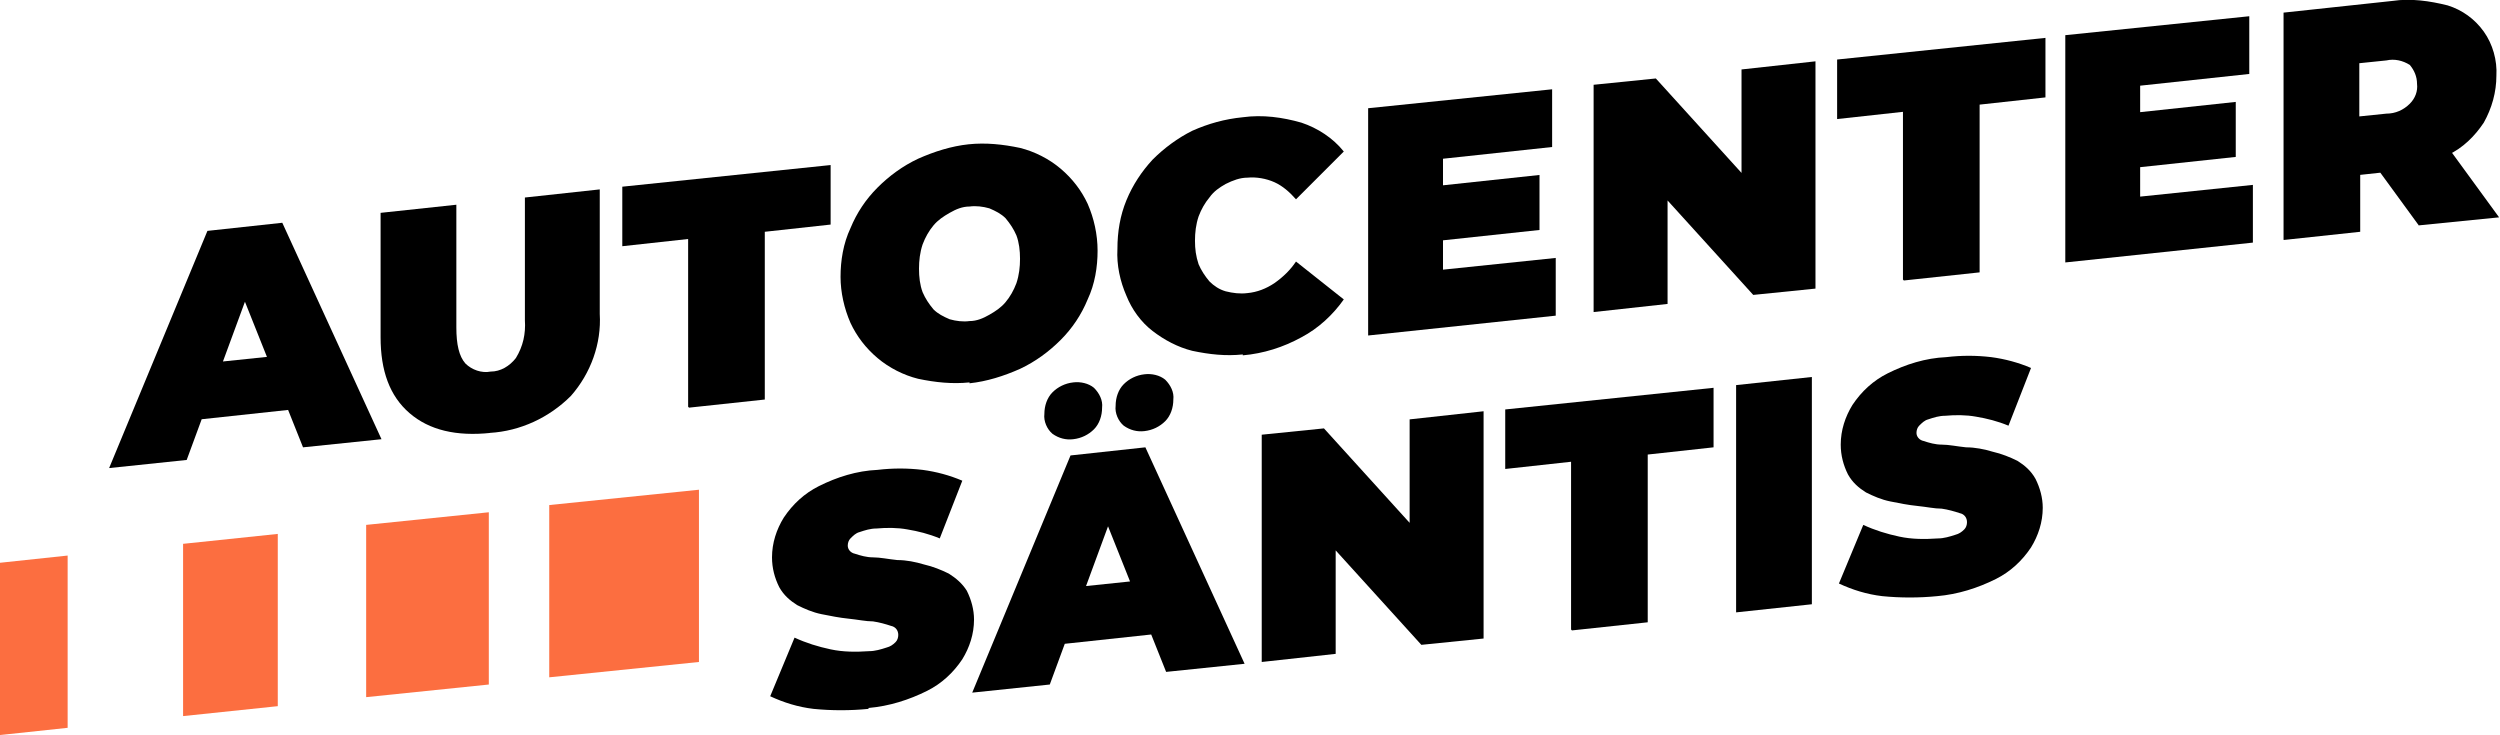 <?xml version="1.0" encoding="UTF-8"?>
<svg id="Ebene_1" xmlns="http://www.w3.org/2000/svg" xmlns:xlink="http://www.w3.org/1999/xlink" version="1.1" viewBox="0 0 277.2 81.5">
  <!-- Generator: Adobe Illustrator 29.1.0, SVG Export Plug-In . SVG Version: 2.1.0 Build 142)  -->
  <defs>
    <style>
      .st0 {
        fill: none;
      }

      .st1 {
        fill: #fc6e40;
      }

      .st2 {
        clip-path: url(#clippath-1);
      }

      .st3 {
        clip-path: url(#clippath-3);
      }

      .st4 {
        clip-path: url(#clippath-2);
      }

      .st5 {
        clip-path: url(#clippath);
      }
    </style>
    <clipPath id="clippath">
      <rect class="st0" y="0" width="277.2" height="81.5"/>
    </clipPath>
    <clipPath id="clippath-1">
      <rect class="st0" y="0" width="277.2" height="81.5"/>
    </clipPath>
    <clipPath id="clippath-2">
      <rect class="st0" y="0" width="277.2" height="81.5"/>
    </clipPath>
    <clipPath id="clippath-3">
      <rect class="st0" y="0" width="277.2" height="81.5"/>
    </clipPath>
  </defs>
  <g id="Gruppe_575">
    <g id="Gruppe_534">
      <path id="Pfad_1894" d="M12.1,51.9l10.9-26.3,8.3-.9,11,24-8.7.9-8.1-20.3,3.3-.3-8.1,22-8.6.9ZM18.6,46.8l2.1-6.3,11.5-1.2,2.1,5.9-15.8,1.7Z"/>
    </g>
    <g class="st5">
      <g id="Gruppe_536">
        <g id="Gruppe_535">
          <path id="Pfad_1895" d="M54.4,48c-3.8.4-6.8-.3-9-2.2s-3.2-4.7-3.2-8.4v-13.8l8.4-.9v13.6c0,1.9.3,3.2,1,4,.7.7,1.8,1.1,2.8.9,1.1,0,2.1-.6,2.8-1.5.8-1.3,1.1-2.7,1-4.2v-13.6l8.3-.9v13.8c.2,3.3-1,6.6-3.2,9.1-2.4,2.4-5.6,3.9-9,4.1"/>
        </g>
      </g>
    </g>
    <g id="Gruppe_537">
      <path id="Pfad_1897" d="M76.3,45.1v-18.6l-7.3.8v-6.6l23.1-2.4v6.6l-7.3.8v18.6l-8.4.9Z"/>
    </g>
    <g class="st2">
      <g id="Gruppe_540">
        <g id="Gruppe_538">
          <path id="Pfad_1898" d="M107.5,42.4c-1.9.2-3.8,0-5.7-.4-1.6-.4-3.2-1.2-4.5-2.3-1.3-1.1-2.3-2.4-3-3.9-.7-1.6-1.1-3.4-1.1-5.1,0-1.8.3-3.7,1.1-5.4.7-1.7,1.7-3.2,3-4.5,1.3-1.3,2.8-2.4,4.5-3.2,1.8-.8,3.7-1.4,5.6-1.6,1.9-.2,3.8,0,5.7.4,1.6.4,3.2,1.2,4.5,2.3,1.3,1.1,2.3,2.4,3,3.9.7,1.6,1.1,3.4,1.1,5.2,0,1.8-.3,3.7-1.1,5.4-.7,1.7-1.7,3.2-3,4.5-1.3,1.3-2.8,2.4-4.5,3.2-1.8.8-3.7,1.4-5.6,1.6M107.5,35.6c.8,0,1.5-.3,2.2-.7.7-.4,1.3-.8,1.8-1.4.5-.6.9-1.3,1.2-2.1.3-.9.4-1.8.4-2.7,0-.9-.1-1.8-.4-2.6-.3-.7-.7-1.3-1.2-1.9-.5-.5-1.1-.8-1.8-1.1-.7-.2-1.5-.3-2.2-.2-.8,0-1.5.3-2.2.7-.7.4-1.3.8-1.8,1.4-.5.6-.9,1.3-1.2,2.1-.3.9-.4,1.8-.4,2.7,0,.9.1,1.8.4,2.6.3.7.7,1.3,1.2,1.9.5.5,1.1.8,1.8,1.1.7.2,1.5.3,2.2.2"/>
        </g>
        <g id="Gruppe_539">
          <path id="Pfad_1899" d="M137.8,39.3c-1.9.2-3.7,0-5.6-.4-1.6-.4-3.1-1.2-4.4-2.2-1.3-1-2.3-2.4-2.9-3.9-.7-1.6-1.1-3.4-1-5.2,0-1.9.3-3.7,1-5.4.7-1.7,1.7-3.2,2.9-4.5,1.3-1.3,2.8-2.4,4.4-3.2,1.8-.8,3.6-1.3,5.6-1.5,2.2-.3,4.4,0,6.5.6,1.8.6,3.5,1.7,4.7,3.2l-5.3,5.3c-.7-.8-1.5-1.5-2.4-1.9-.9-.4-2-.6-3-.5-.8,0-1.6.3-2.4.7-.7.4-1.3.8-1.8,1.5-.5.6-.9,1.3-1.2,2.1-.3.9-.4,1.8-.4,2.7,0,.9.1,1.7.4,2.6.3.7.7,1.3,1.2,1.9.5.5,1.1.9,1.8,1.1.8.2,1.6.3,2.4.2,1.1-.1,2.1-.5,3-1.1,1-.7,1.8-1.5,2.4-2.4l5.3,4.2c-1.2,1.7-2.8,3.2-4.7,4.2-2,1.1-4.2,1.8-6.5,2"/>
        </g>
      </g>
    </g>
    <g id="Gruppe_541">
      <path id="Pfad_1901" d="M160,29.9l12.5-1.3v6.4l-20.8,2.2V12l20.4-2.1v6.4l-12.1,1.3v12.4ZM159.5,20.6l11.2-1.2v6.1l-11.2,1.2v-6.1Z"/>
    </g>
    <g id="Gruppe_542">
      <path id="Pfad_1902" d="M176.7,34.6V9.4l6.9-.7,12.7,14-3.2.3V7.7l8.2-.9v25.2l-6.9.7-12.7-14,3.2-.3v15.3l-8.2.9Z"/>
    </g>
    <g id="Gruppe_543">
      <path id="Pfad_1903" d="M211,31V12.4l-7.3.8v-6.6l23.1-2.4v6.6l-7.3.8v18.6l-8.4.9Z"/>
    </g>
    <g id="Gruppe_544">
      <path id="Pfad_1904" d="M237.3,21.8l12.5-1.3v6.4l-20.8,2.2V3.9l20.4-2.1v6.4l-12.1,1.3v12.4ZM236.7,12.5l11.2-1.2v6.1l-11.2,1.2v-6.1Z"/>
    </g>
    <g class="st4">
      <g id="Gruppe_548">
        <g id="Gruppe_545">
          <path id="Pfad_1905" d="M253.2,26.6V1.4l12.1-1.3c2-.3,4.1,0,6.1.5,1.6.5,3,1.5,4,2.9,1,1.4,1.5,3.2,1.4,4.9,0,1.8-.5,3.6-1.4,5.2-1,1.5-2.3,2.8-4,3.6-1.9,1-3.9,1.6-6.1,1.8l-7.4.8,3.8-3.9v9.8l-8.4.9ZM261.6,16.8l-3.8-3.5,6.8-.7c1,0,1.9-.4,2.6-1.1.6-.6.9-1.4.8-2.2,0-.8-.3-1.5-.8-2.1-.8-.5-1.7-.7-2.6-.5l-6.8.7,3.8-4.2v13.6ZM268.2,25l-6.2-8.5,8.9-.9,6.2,8.5-9,.9Z"/>
        </g>
        <g id="Gruppe_546">
          <path id="Pfad_1906" d="M96.3,78.6c-2,.2-4.1.2-6.1,0-1.7-.2-3.3-.7-4.8-1.4l2.7-6.5c1.3.6,2.6,1,4,1.3,1.4.3,2.8.3,4.3.2.6,0,1.3-.2,1.9-.4.4-.1.7-.3,1-.6.2-.2.3-.5.3-.8,0-.5-.3-.9-.8-1-.6-.2-1.3-.4-2-.5-.8,0-1.7-.2-2.7-.3-1-.1-2-.3-3-.5-1-.2-1.9-.6-2.7-1-.8-.5-1.5-1.1-2-2-.5-1-.8-2.1-.8-3.3,0-1.6.5-3.1,1.3-4.4,1-1.5,2.3-2.7,3.9-3.5,2-1,4.2-1.7,6.5-1.8,1.7-.2,3.3-.2,5,0,1.5.2,3,.6,4.4,1.2l-2.5,6.4c-1.2-.5-2.4-.8-3.6-1-1.1-.2-2.3-.2-3.4-.1-.7,0-1.3.2-1.9.4-.4.1-.7.4-1,.7-.2.2-.3.5-.3.8,0,.4.3.8.8.9.6.2,1.3.4,2,.4.8,0,1.7.2,2.7.3,1,0,2,.2,3,.5.9.2,1.9.6,2.7,1,.8.5,1.5,1.1,2,1.9.5,1,.8,2.1.8,3.2,0,1.6-.5,3.1-1.3,4.4-1,1.5-2.3,2.7-3.9,3.5-2,1-4.2,1.7-6.5,1.9"/>
        </g>
        <g id="Gruppe_547">
          <path id="Pfad_1907" d="M107.8,76.8l10.9-26.3,8.3-.9,11,24-8.7.9-8.1-20.3,3.3-.3-8.1,22-8.6.9ZM114.3,71.7l2.1-6.3,11.5-1.2,2.1,5.9-15.8,1.7ZM119,48.7c-.8.1-1.6-.1-2.3-.6-.6-.5-1-1.4-.9-2.2,0-.9.3-1.8.9-2.4.6-.6,1.4-1,2.3-1.1.8-.1,1.7.1,2.3.6.6.6,1,1.4.9,2.2,0,.9-.3,1.8-.9,2.4-.6.6-1.4,1-2.3,1.1M126.9,47.8c-.8.1-1.6-.1-2.3-.6-.6-.5-1-1.4-.9-2.2,0-.9.3-1.8.9-2.4.6-.6,1.4-1,2.3-1.1.8-.1,1.7.1,2.3.6.6.6,1,1.4.9,2.2,0,.9-.3,1.8-.9,2.4-.6.6-1.4,1-2.3,1.1"/>
        </g>
      </g>
    </g>
    <g id="Gruppe_549">
      <path id="Pfad_1909" d="M139.9,73.4v-25.2l6.9-.7,12.7,14-3.2.3v-15.3l8.2-.9v25.2l-6.9.7-12.7-14,3.2-.3v15.3l-8.2.9Z"/>
    </g>
    <g id="Gruppe_550">
      <path id="Pfad_1910" d="M174.2,69.8v-18.6l-7.3.8v-6.6l23.1-2.4v6.6l-7.3.8v18.6l-8.4.9Z"/>
    </g>
    <g id="Gruppe_551">
      <path id="Pfad_1911" d="M192.5,67.9v-25.2l8.4-.9v25.2l-8.4.9Z"/>
    </g>
    <g class="st3">
      <g id="Gruppe_553">
        <g id="Gruppe_552">
          <path id="Pfad_1912" d="M214.8,66.1c-2,.2-4.1.2-6.1,0-1.7-.2-3.3-.7-4.8-1.4l2.7-6.5c1.3.6,2.6,1,4,1.3,1.4.3,2.8.3,4.3.2.6,0,1.3-.2,1.9-.4.4-.1.7-.3,1-.6.2-.2.3-.5.3-.8,0-.5-.3-.9-.8-1-.6-.2-1.3-.4-2-.5-.8,0-1.7-.2-2.7-.3-1-.1-2-.3-3-.5-1-.2-1.9-.6-2.7-1-.8-.5-1.5-1.1-2-2-.5-1-.8-2.1-.8-3.3,0-1.6.5-3.1,1.3-4.4,1-1.5,2.3-2.7,3.9-3.5,2-1,4.2-1.7,6.5-1.8,1.7-.2,3.3-.2,5,0,1.5.2,3,.6,4.4,1.2l-2.5,6.4c-1.2-.5-2.4-.8-3.6-1-1.1-.2-2.3-.2-3.4-.1-.7,0-1.3.2-1.9.4-.4.1-.7.4-1,.7-.2.2-.3.5-.3.8,0,.4.3.8.8.9.6.2,1.3.4,2,.4.8,0,1.7.2,2.7.3,1,0,2,.2,3,.5.9.2,1.9.6,2.7,1,.8.5,1.5,1.1,2,2,.5,1,.8,2.1.8,3.2,0,1.6-.5,3.1-1.3,4.4-1,1.5-2.3,2.7-3.9,3.5-2,1-4.2,1.7-6.5,1.9"/>
        </g>
      </g>
    </g>
    <g id="Gruppe_554">
      <path id="Pfad_1914" class="st1" d="M0,62.4v19.1l7.5-.8v-19.1l-7.5.8Z"/>
    </g>
    <g id="Gruppe_555">
      <path id="Pfad_1915" class="st1" d="M30.8,78.3l-10.5,1.1v-19.1l10.5-1.1v19.1Z"/>
    </g>
    <g id="Gruppe_556">
      <path id="Pfad_1916" class="st1" d="M54.2,75.9l-13.6,1.4v-19.1l13.6-1.4v19.1Z"/>
    </g>
    <g id="Gruppe_557">
      <path id="Pfad_1917" class="st1" d="M77.5,73.4l-16.6,1.7v-19.1l16.6-1.7v19.1Z"/>
    </g>
  </g>
</svg>